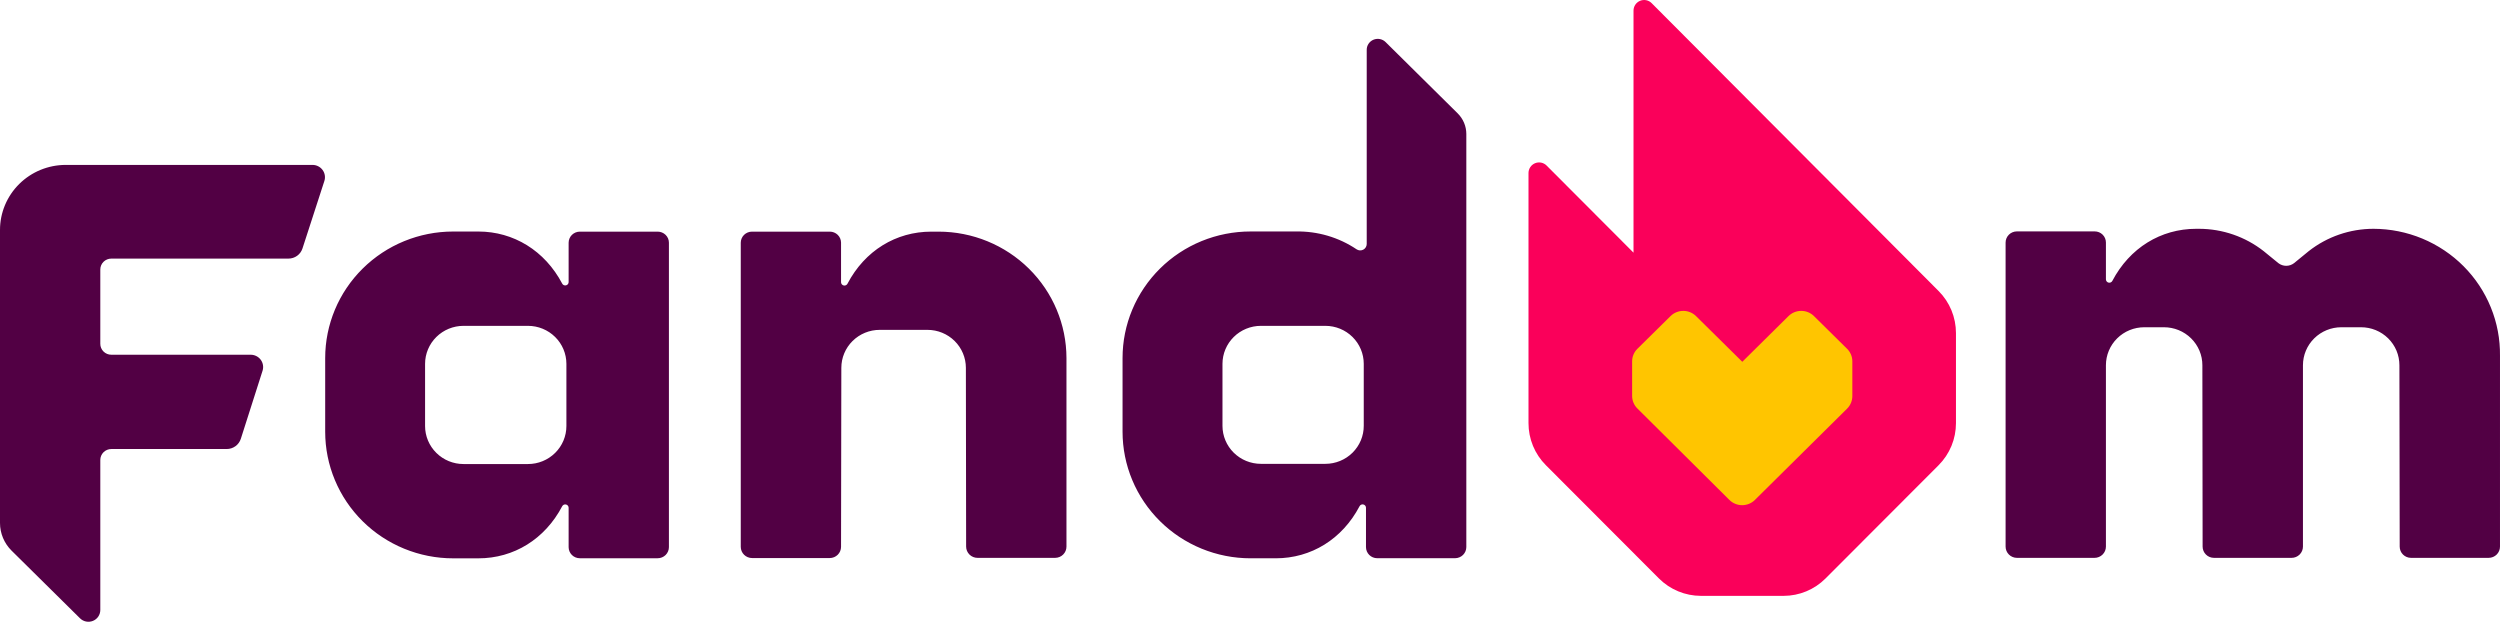 <svg width="198" height="50" viewBox="0 0 198 50" fill="none" xmlns="http://www.w3.org/2000/svg">
<g clip-path="url(#clip0_1062_1171)">
<path d="M153.535 23.047L130.808 0.247C130.691 0.129 130.541 0.049 130.379 0.016C130.216 -0.016 130.047 0 129.894 0.064C129.741 0.127 129.61 0.234 129.517 0.372C129.424 0.511 129.375 0.673 129.374 0.84V20.012L122.49 13.111C122.373 12.993 122.223 12.913 122.06 12.88C121.897 12.848 121.728 12.864 121.575 12.928C121.422 12.992 121.29 13.1 121.198 13.238C121.106 13.377 121.057 13.54 121.057 13.707V33.504C121.055 34.124 121.176 34.738 121.412 35.312C121.648 35.885 121.995 36.405 122.433 36.843L131.389 45.814C132.271 46.695 133.465 47.19 134.71 47.192H141.265C142.509 47.191 143.702 46.696 144.582 45.814L153.539 36.843C153.974 36.406 154.32 35.887 154.556 35.316C154.792 34.745 154.912 34.132 154.912 33.514V26.379C154.912 25.76 154.791 25.147 154.555 24.575C154.319 24.003 153.972 23.483 153.535 23.047Z" fill="#FA005A"/>
<path d="M146.705 31.375C146.704 31.747 146.554 32.103 146.288 32.367L138.988 39.595C138.856 39.727 138.698 39.831 138.525 39.902C138.352 39.973 138.166 40.01 137.978 40.01C137.791 40.01 137.605 39.973 137.432 39.902C137.258 39.831 137.101 39.727 136.969 39.595L129.685 32.357C129.42 32.097 129.269 31.744 129.265 31.375V28.615C129.265 28.43 129.302 28.247 129.374 28.077C129.446 27.906 129.552 27.751 129.685 27.621L132.308 25.033C132.575 24.77 132.938 24.622 133.315 24.622C133.693 24.622 134.056 24.77 134.323 25.033L137.99 28.654L141.65 25.033C141.917 24.77 142.28 24.622 142.657 24.622C143.035 24.622 143.398 24.77 143.665 25.033L146.285 27.621C146.418 27.751 146.524 27.906 146.596 28.077C146.668 28.247 146.705 28.43 146.705 28.615V31.375Z" fill="#FFC500"/>
<path d="M187.981 18.121C186.117 18.121 184.309 18.745 182.85 19.891L181.686 20.843C181.509 20.978 181.292 21.052 181.068 21.052C180.845 21.052 180.628 20.978 180.451 20.843L179.284 19.891C177.824 18.745 176.016 18.121 174.152 18.121H173.938C171.132 18.121 168.669 19.637 167.299 22.245C167.272 22.298 167.227 22.341 167.173 22.366C167.118 22.392 167.056 22.398 166.998 22.384C166.939 22.371 166.887 22.338 166.849 22.291C166.811 22.245 166.79 22.187 166.789 22.127V19.206C166.789 18.973 166.696 18.749 166.529 18.584C166.362 18.419 166.137 18.327 165.901 18.327H159.734C159.497 18.328 159.271 18.422 159.104 18.587C158.937 18.753 158.843 18.978 158.843 19.212V43.29C158.843 43.526 158.937 43.753 159.106 43.92C159.275 44.088 159.505 44.182 159.744 44.182H165.888C166.127 44.182 166.356 44.088 166.525 43.92C166.694 43.753 166.789 43.526 166.789 43.29V28.926C166.789 28.531 166.867 28.139 167.02 27.774C167.173 27.409 167.396 27.078 167.679 26.798C167.961 26.519 168.297 26.297 168.666 26.146C169.034 25.995 169.43 25.918 169.829 25.918H171.385C171.784 25.918 172.18 25.995 172.549 26.146C172.918 26.297 173.254 26.519 173.537 26.798C173.819 27.077 174.043 27.409 174.197 27.774C174.35 28.139 174.428 28.53 174.428 28.926L174.447 43.293C174.447 43.41 174.471 43.526 174.516 43.634C174.561 43.742 174.628 43.84 174.712 43.922C174.795 44.005 174.895 44.071 175.004 44.115C175.113 44.159 175.231 44.182 175.349 44.182H181.493C181.732 44.182 181.961 44.088 182.13 43.92C182.299 43.753 182.394 43.526 182.394 43.29V28.926C182.394 28.128 182.715 27.363 183.285 26.799C183.855 26.235 184.628 25.918 185.434 25.918H186.993C187.392 25.918 187.788 25.995 188.157 26.146C188.526 26.297 188.861 26.519 189.144 26.798C189.426 27.078 189.65 27.409 189.803 27.774C189.955 28.139 190.033 28.531 190.033 28.926L190.056 43.293C190.056 43.529 190.15 43.755 190.319 43.922C190.487 44.088 190.715 44.182 190.954 44.182H197.101C197.22 44.182 197.337 44.158 197.446 44.114C197.555 44.069 197.654 44.003 197.738 43.92C197.821 43.837 197.887 43.739 197.932 43.631C197.977 43.523 197.999 43.407 197.999 43.29V28.18C198.016 26.867 197.77 25.564 197.274 24.346C196.779 23.127 196.044 22.018 195.112 21.082C194.18 20.147 193.07 19.404 191.846 18.895C190.622 18.387 189.308 18.124 187.981 18.121ZM115.45 8.981L109.741 3.334C109.619 3.212 109.463 3.129 109.292 3.095C109.122 3.061 108.945 3.078 108.785 3.143C108.624 3.209 108.487 3.32 108.39 3.464C108.294 3.606 108.243 3.775 108.244 3.947V19.326C108.243 19.418 108.218 19.509 108.169 19.588C108.121 19.667 108.052 19.731 107.97 19.774C107.888 19.817 107.795 19.837 107.702 19.832C107.609 19.827 107.519 19.797 107.442 19.745C106.025 18.793 104.344 18.3 102.631 18.333H99.043C97.712 18.333 96.394 18.592 95.164 19.095C93.934 19.599 92.816 20.337 91.875 21.268C90.934 22.199 90.187 23.304 89.677 24.521C89.168 25.737 88.906 27.041 88.906 28.358V34.189C88.906 35.506 89.168 36.81 89.677 38.026C90.187 39.243 90.933 40.348 91.875 41.279C92.816 42.211 93.934 42.949 95.163 43.453C96.393 43.957 97.712 44.217 99.043 44.217H101.038C103.844 44.217 106.307 42.7 107.676 40.093C107.703 40.039 107.748 39.996 107.802 39.971C107.857 39.946 107.919 39.939 107.977 39.953C108.036 39.967 108.089 39.999 108.127 40.046C108.164 40.092 108.185 40.15 108.186 40.21V43.331C108.186 43.447 108.209 43.561 108.254 43.668C108.298 43.774 108.364 43.871 108.446 43.953C108.529 44.034 108.626 44.099 108.734 44.143C108.842 44.187 108.957 44.21 109.074 44.21H115.241C115.477 44.209 115.704 44.116 115.871 43.951C116.038 43.786 116.132 43.562 116.133 43.328V10.609C116.132 9.998 115.886 9.413 115.45 8.981ZM96.82 33.725V28.815C96.821 28.017 97.142 27.253 97.712 26.689C98.282 26.125 99.055 25.808 99.861 25.807H104.969C105.776 25.807 106.549 26.124 107.119 26.688C107.689 27.252 108.009 28.017 108.009 28.815V33.725C108.01 34.121 107.932 34.512 107.779 34.877C107.626 35.243 107.402 35.574 107.12 35.854C106.838 36.134 106.503 36.355 106.133 36.507C105.764 36.658 105.369 36.736 104.969 36.736H99.861C99.055 36.735 98.282 36.418 97.712 35.854C97.142 35.291 96.821 34.526 96.82 33.729V33.725ZM52.087 18.346H45.923C45.688 18.346 45.462 18.439 45.295 18.603C45.129 18.768 45.035 18.992 45.035 19.225V22.343C45.034 22.403 45.014 22.46 44.976 22.507C44.938 22.554 44.886 22.587 44.827 22.6C44.768 22.614 44.706 22.607 44.651 22.582C44.597 22.557 44.552 22.514 44.525 22.46C43.156 19.859 40.677 18.337 37.887 18.337H35.889C33.201 18.337 30.624 19.393 28.723 21.273C26.823 23.153 25.755 25.702 25.755 28.361V34.192C25.755 35.509 26.016 36.813 26.526 38.029C27.034 39.246 27.781 40.351 28.722 41.282C29.663 42.214 30.78 42.952 32.01 43.456C33.239 43.96 34.558 44.22 35.889 44.22H37.887C40.69 44.22 43.156 42.703 44.525 40.096C44.552 40.042 44.597 39.999 44.651 39.974C44.706 39.949 44.768 39.942 44.827 39.956C44.886 39.97 44.938 40.002 44.976 40.049C45.014 40.096 45.034 40.153 45.035 40.213V43.335C45.035 43.568 45.129 43.791 45.295 43.956C45.462 44.121 45.688 44.213 45.923 44.213H52.087C52.323 44.213 52.55 44.12 52.718 43.955C52.885 43.789 52.978 43.565 52.978 43.331V19.222C52.978 19.106 52.955 18.992 52.91 18.885C52.865 18.779 52.799 18.682 52.716 18.601C52.633 18.52 52.535 18.455 52.427 18.412C52.319 18.368 52.204 18.346 52.087 18.346ZM44.859 33.741C44.859 34.137 44.78 34.528 44.627 34.894C44.474 35.259 44.25 35.591 43.967 35.87C43.684 36.15 43.349 36.372 42.98 36.523C42.611 36.674 42.215 36.752 41.815 36.752H36.71C35.903 36.752 35.128 36.435 34.558 35.87C33.987 35.306 33.666 34.54 33.666 33.741V28.815C33.667 28.017 33.988 27.252 34.559 26.688C35.13 26.124 35.903 25.807 36.71 25.807H41.815C42.622 25.807 43.396 26.124 43.966 26.688C44.537 27.252 44.858 28.017 44.859 28.815V33.741ZM74.33 18.346H73.759C70.957 18.346 68.49 19.859 67.121 22.47C67.094 22.523 67.049 22.566 66.995 22.592C66.94 22.617 66.878 22.623 66.82 22.61C66.761 22.596 66.708 22.563 66.671 22.517C66.633 22.47 66.612 22.412 66.611 22.353V19.212C66.608 18.981 66.513 18.761 66.347 18.599C66.18 18.437 65.956 18.346 65.723 18.346H59.559C59.442 18.346 59.326 18.368 59.218 18.412C59.109 18.457 59.011 18.521 58.928 18.603C58.845 18.685 58.779 18.783 58.735 18.89C58.69 18.997 58.667 19.112 58.668 19.228V43.309C58.668 43.545 58.762 43.771 58.931 43.937C59.099 44.104 59.327 44.197 59.566 44.197H65.713C65.831 44.197 65.948 44.175 66.057 44.13C66.166 44.085 66.265 44.02 66.348 43.937C66.432 43.855 66.498 43.757 66.543 43.649C66.588 43.541 66.611 43.426 66.611 43.309L66.634 29.132C66.634 28.334 66.954 27.57 67.524 27.006C68.094 26.442 68.868 26.125 69.674 26.125H73.458C74.264 26.126 75.037 26.442 75.607 27.006C76.177 27.57 76.497 28.335 76.498 29.132L76.517 43.293C76.518 43.529 76.614 43.755 76.783 43.922C76.951 44.088 77.18 44.182 77.418 44.182H83.563C83.681 44.182 83.798 44.159 83.908 44.115C84.017 44.071 84.116 44.005 84.2 43.922C84.284 43.84 84.35 43.742 84.395 43.634C84.441 43.526 84.464 43.41 84.464 43.293V28.358C84.461 25.701 83.391 23.155 81.491 21.278C79.591 19.401 77.016 18.346 74.33 18.346ZM5.205 13.061C3.824 13.062 2.5 13.605 1.524 14.571C0.548 15.537 0 16.847 0 18.213V41.419C0 42.24 0.33 43.029 0.917 43.611L6.34 48.972C6.472 49.102 6.639 49.19 6.821 49.226C7.003 49.261 7.192 49.243 7.363 49.173C7.535 49.103 7.682 48.984 7.785 48.831C7.888 48.678 7.943 48.499 7.944 48.315V36.428C7.944 36.199 8.036 35.978 8.2 35.816C8.364 35.654 8.587 35.562 8.819 35.562H17.959C18.207 35.562 18.448 35.484 18.648 35.339C18.848 35.195 18.997 34.99 19.072 34.757L20.794 29.364C20.841 29.218 20.852 29.063 20.827 28.912C20.802 28.761 20.742 28.618 20.651 28.494C20.559 28.371 20.44 28.27 20.302 28.201C20.164 28.131 20.012 28.095 19.857 28.095H8.819C8.704 28.095 8.59 28.073 8.484 28.03C8.377 27.986 8.28 27.922 8.199 27.842C8.118 27.762 8.053 27.666 8.009 27.56C7.965 27.455 7.943 27.343 7.944 27.229V21.344C7.944 21.23 7.966 21.118 8.01 21.013C8.054 20.908 8.119 20.813 8.2 20.733C8.282 20.652 8.378 20.589 8.484 20.546C8.59 20.503 8.704 20.481 8.819 20.481H22.846C23.093 20.481 23.334 20.403 23.533 20.259C23.733 20.115 23.881 19.911 23.956 19.678L25.691 14.33C25.738 14.184 25.749 14.029 25.724 13.878C25.699 13.727 25.639 13.584 25.548 13.461C25.456 13.337 25.337 13.236 25.199 13.167C25.061 13.097 24.909 13.061 24.754 13.061H5.205Z" fill="#520044"/>
</g>
<defs>
<clipPath id="clip0_1062_1171">
<rect width="198" height="49.5" fill="white"/>
</clipPath>
</defs>
</svg>
